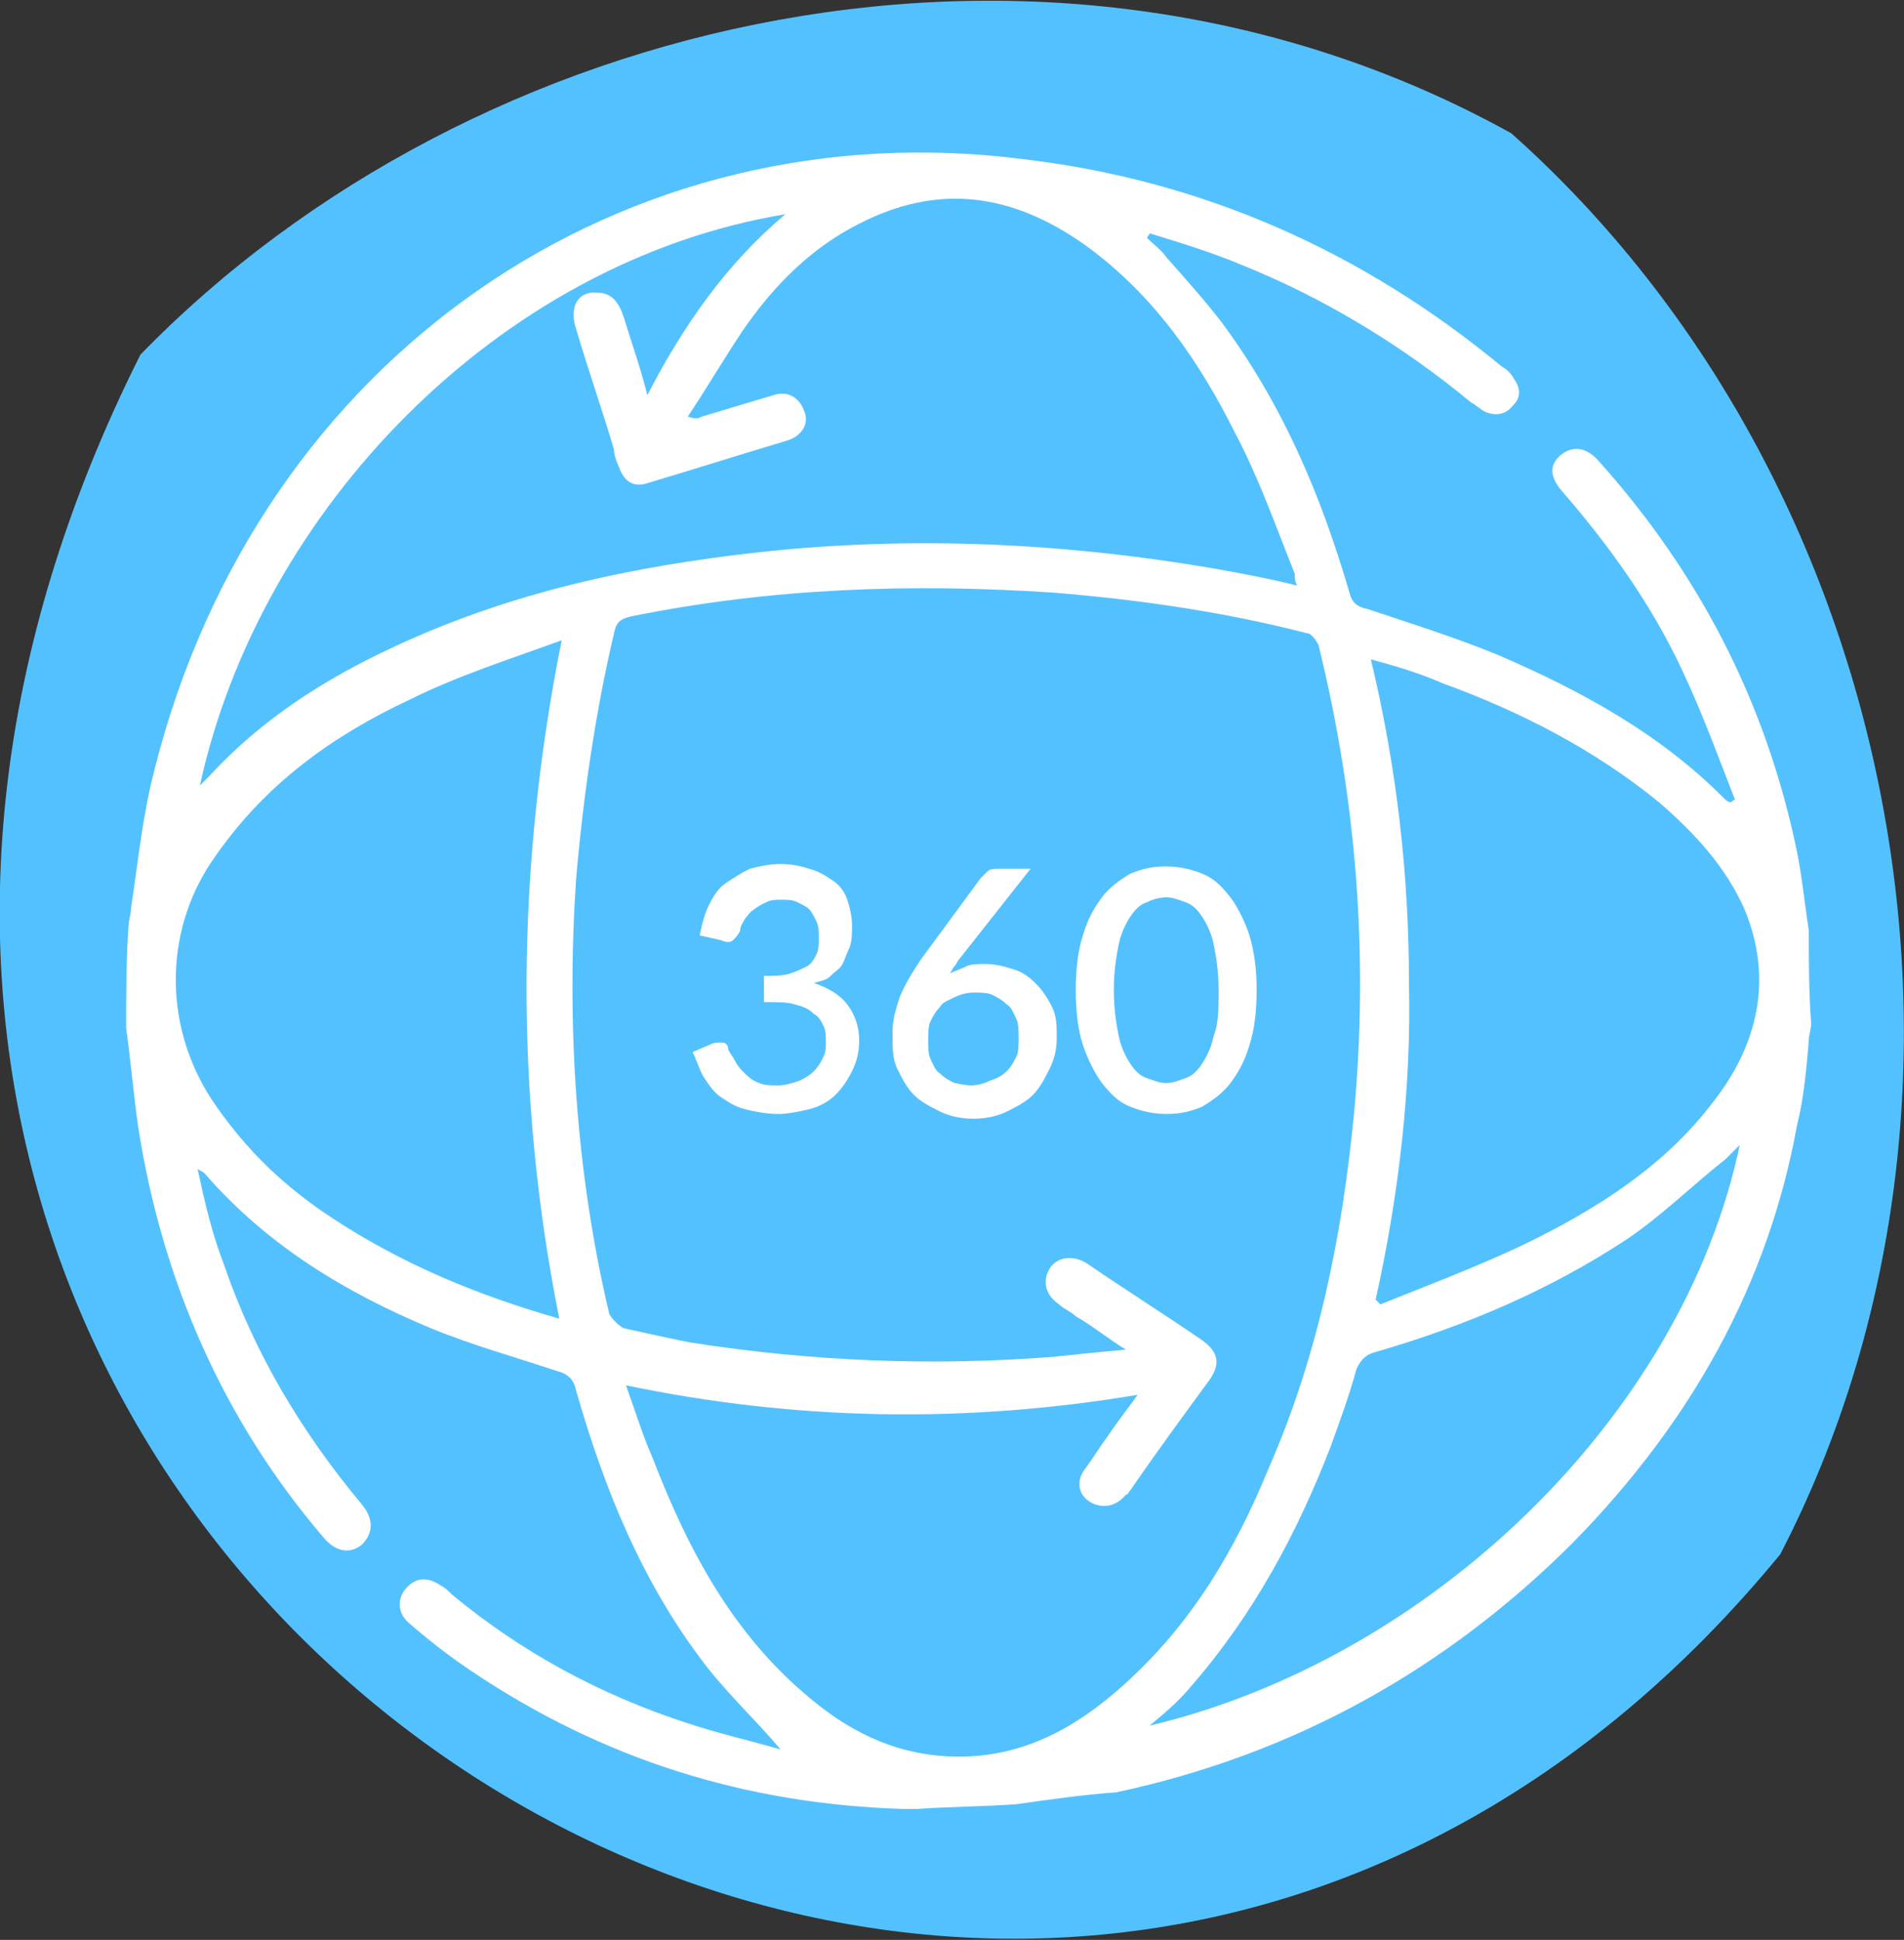 <?xml version="1.0" encoding="utf-8"?>
<!-- Generator: Adobe Illustrator 27.8.0, SVG Export Plug-In . SVG Version: 6.00 Build 0)  -->
<svg version="1.1" id="Layer_1" xmlns="http://www.w3.org/2000/svg" xmlns:xlink="http://www.w3.org/1999/xlink" x="0px" y="0px"
	 viewBox="0 0 80 81.5" style="enable-background:new 0 0 80 81.5;" xml:space="preserve">
<rect x="0" y="0" width="80" height="81.5" fill="#333333" stroke="none"/>
<style type="text/css">
	.st0{fill:#54C1FF;}
	.st1{fill:#FFFFFF;}
</style>
<g>
	<path class="st0" d="M63.5,5.6C80,20.3,84.8,46,74.8,65.3C42.2,105-19.3,65.1,5.9,14.9C19.9,0.5,44.2-5.1,63.5,5.6z"/>
</g>
<g id="rLwkzL.tif">
	<g>
		<g>
			<path class="st1" d="M42.7,75.8c-1.4,0.1-2.8,0.1-4.2,0.2C38.3,76,38.2,76,38,76c-6.7-0.2-12.7-2.1-18.2-5.8
				c-0.9-0.6-1.8-1.3-2.6-2c-0.5-0.4-0.5-1-0.2-1.4c0.4-0.5,0.9-0.6,1.5-0.2c0.2,0.1,0.3,0.2,0.5,0.4c2.9,2.4,6.2,4.2,9.9,5.4
				c1.2,0.4,2.5,0.7,3.9,1.1c-1.1-1.3-2.2-2.3-3.2-3.6c-2.6-3.4-4.2-7.3-5.4-11.5c-0.1-0.5-0.4-0.7-0.8-0.8
				c-1.8-0.6-3.6-1.1-5.3-1.8c-3.6-1.5-6.9-3.5-9.5-6.5c-0.1-0.1-0.2-0.1-0.3-0.2c0.3,1.4,0.6,2.7,1.1,4c1.3,3.8,3.3,7.1,5.8,10.1
				c0.5,0.6,0.5,1.2,0,1.7c-0.5,0.4-1.1,0.3-1.6-0.3c-4.2-4.9-6.8-10.8-7.8-17.3c-0.2-1.4-0.3-2.7-0.5-4.1c0-1.4,0-2.9,0.1-4.3
				c0-0.2,0.1-0.5,0.1-0.7c0.3-2,0.5-4,1-5.9C10.9,14.9,26.3,4.5,43.1,6.7c7.5,0.9,14.2,3.9,20,8.7c0.2,0.1,0.4,0.3,0.5,0.5
				c0.3,0.4,0.3,0.8,0,1.1c-0.3,0.4-0.7,0.5-1.2,0.3c-0.2-0.1-0.4-0.3-0.6-0.4c-2.9-2.4-6.2-4.4-9.7-5.8c-1.2-0.5-2.5-0.9-3.8-1.3
				c0,0.1-0.1,0.1-0.1,0.2c0.3,0.3,0.6,0.5,0.8,0.8c0.8,0.9,1.6,1.8,2.3,2.7c2.6,3.5,4.2,7.3,5.4,11.4c0.1,0.4,0.3,0.6,0.8,0.7
				c1.8,0.6,3.7,1.2,5.4,1.9c3.5,1.5,6.8,3.3,9.5,6c0.1,0.1,0.2,0.2,0.3,0.2c0.1,0,0.1-0.1,0.2-0.1c-0.7-1.8-1.4-3.7-2.2-5.4
				c-1.3-2.8-3.1-5.3-5.1-7.6c-0.5-0.6-0.5-1.1,0-1.5c0.5-0.4,1.1-0.3,1.6,0.3c4.2,4.7,6.9,10,8.2,15.9c0.3,1.3,0.4,2.5,0.6,3.8
				c0,1.3,0,2.6,0.1,3.9c0,0.2-0.1,0.5-0.1,0.7c-0.1,1.2-0.2,2.4-0.5,3.6c-1.2,6.6-4.4,12.4-9.4,17.5c-5.3,5.3-11.7,8.9-19.2,10.5
				C45.5,75.4,44.1,75.6,42.7,75.8z M26.3,58.2c0.4,1.1,0.7,2.1,1.1,3c1.5,3.9,3.4,7.5,6.7,10.2c1.8,1.5,3.8,2.4,6.2,2.4
				c2.7,0,4.9-1.2,6.9-3c2.9-2.6,4.7-5.7,6.1-9.1c2.1-4.8,3.1-9.8,3.6-15c0.6-6.6,0.1-13.1-1.5-19.6c-0.1-0.2-0.3-0.5-0.5-0.5
				c-3.5-0.9-7-1.4-10.6-1.7c-6-0.4-11.9-0.2-17.8,1c-0.4,0.1-0.6,0.2-0.7,0.7c-0.8,3.4-1.3,6.9-1.6,10.4c-0.4,6.1,0,12.3,1.4,18.2
				c0.1,0.2,0.4,0.5,0.6,0.6c0.9,0.2,1.8,0.4,2.8,0.6c5.1,0.8,10.2,1,15.3,0.6c0.9-0.1,1.9-0.2,3-0.3c-0.8-0.5-1.4-1-2.1-1.4
				c-0.2-0.2-0.5-0.3-0.7-0.5c-0.6-0.4-0.7-1-0.4-1.5c0.3-0.5,1-0.6,1.6-0.2c1.6,1.1,3.2,2.1,4.8,3.2c0.7,0.5,0.8,1,0.3,1.7
				c-1.1,1.5-2.2,3-3.3,4.6c-0.1,0.1-0.1,0.2-0.2,0.2c-0.4,0.5-1,0.6-1.5,0.3c-0.5-0.3-0.6-0.9-0.2-1.4c0.3-0.4,0.6-0.9,0.9-1.3
				c0.4-0.6,0.8-1.1,1.3-1.8C40.6,59.8,33.5,59.7,26.3,58.2z M8.4,33c0.2-0.2,0.3-0.3,0.4-0.4c2.2-2.4,4.9-4.1,7.7-5.4
				c4.9-2.3,10-3.4,15.4-4c6.4-0.7,12.8-0.4,19.2,0.7c1.1,0.2,2.2,0.4,3.4,0.7c-0.1-0.2-0.1-0.3-0.1-0.5c-0.8-2-1.5-4-2.5-5.9
				c-1.5-3-3.4-5.8-6.3-7.9c-3.1-2.2-6.2-2.6-9.5-0.9c-2,1-3.6,2.6-4.9,4.5c-0.8,1.2-1.5,2.4-2.3,3.6c0.3,0.1,0.4,0.1,0.6,0
				c1-0.3,2-0.6,3-0.9c0.6-0.2,1.1,0.1,1.3,0.7c0.2,0.5-0.1,1-0.7,1.2c-2,0.6-3.9,1.2-5.9,1.8c-0.6,0.2-1-0.1-1.2-0.7
				c-0.1-0.2-0.2-0.5-0.2-0.7c-0.5-1.7-1.1-3.4-1.6-5.1c-0.3-0.9,0.1-1.6,0.9-1.5c0.6,0,0.9,0.4,1.1,1c0.3,1,0.7,2.1,1,3.3
				c1.5-2.9,3.3-5.5,5.8-7.6C20.9,11,10.9,21.5,8.4,33z M57.8,54.6c0.1,0.1,0.1,0.1,0.2,0.2c2-0.8,4.1-1.6,6-2.5
				c3.1-1.5,5.9-3.3,7.9-5.9c2-2.5,2.6-5.3,1.4-8.2c-0.8-1.8-2.1-3.2-3.6-4.5c-2.7-2.2-5.8-3.8-9.1-5c-0.9-0.4-1.9-0.7-3-1
				c1.1,4.6,1.6,9.1,1.6,13.6C59.3,45.6,58.8,50.1,57.8,54.6z M23.5,55.4c-1.9-9.5-1.8-19,0.1-28.5c-2.2,0.8-4.4,1.5-6.4,2.5
				c-3.2,1.5-6,3.5-8.1,6.5C6.9,38.9,6.8,43,8.9,46.2c1.4,2.1,3.1,3.7,5.1,5C16.9,53.1,20,54.4,23.5,55.4z M73.1,48.1
				c-0.3,0.3-0.4,0.4-0.6,0.6c-1.4,1.1-2.7,2.4-4.2,3.4c-3.2,2.1-6.7,3.6-10.5,4.7c-0.4,0.1-0.6,0.3-0.8,0.7
				c-0.3,1.1-0.7,2.2-1.1,3.3c-1.4,3.6-3.2,7-5.9,10.1c-0.5,0.6-1.1,1.1-1.7,1.6C60.1,69.7,70.7,59.5,73.1,48.1z"/>
		</g>
	</g>
</g>
<g>
	<path class="st1" d="M29.4,39.3c0.1-0.5,0.2-0.9,0.4-1.3c0.2-0.4,0.4-0.7,0.7-0.9c0.3-0.2,0.6-0.4,1-0.6c0.4-0.1,0.8-0.2,1.3-0.2
		c0.5,0,0.9,0.1,1.2,0.2c0.4,0.1,0.7,0.3,1,0.5c0.3,0.2,0.5,0.5,0.6,0.8c0.1,0.3,0.2,0.7,0.2,1.1c0,0.3,0,0.6-0.1,0.9
		c-0.1,0.2-0.2,0.5-0.3,0.7c-0.1,0.2-0.3,0.3-0.5,0.5s-0.4,0.2-0.7,0.3c0.6,0.2,1.1,0.5,1.4,0.9c0.3,0.4,0.5,0.9,0.5,1.5
		c0,0.5-0.1,0.9-0.3,1.3c-0.2,0.4-0.4,0.7-0.7,1c-0.3,0.3-0.7,0.5-1.1,0.6c-0.4,0.1-0.9,0.2-1.3,0.2c-0.5,0-1-0.1-1.4-0.2
		c-0.4-0.1-0.7-0.3-1-0.5s-0.5-0.5-0.7-0.8c-0.2-0.3-0.3-0.7-0.5-1.1l0.7-0.3c0.2-0.1,0.3-0.1,0.5-0.1c0.2,0,0.3,0.1,0.3,0.3
		c0.1,0.2,0.2,0.3,0.3,0.5c0.1,0.2,0.2,0.3,0.4,0.5c0.1,0.1,0.3,0.3,0.6,0.4c0.2,0.1,0.5,0.1,0.8,0.1c0.3,0,0.6-0.1,0.9-0.2
		c0.2-0.1,0.4-0.2,0.6-0.4c0.2-0.2,0.3-0.4,0.4-0.6c0.1-0.2,0.1-0.4,0.1-0.6c0-0.3,0-0.5-0.1-0.7s-0.2-0.4-0.4-0.5
		c-0.2-0.2-0.4-0.3-0.8-0.4c-0.3-0.1-0.7-0.1-1.3-0.1V41c0.4,0,0.8,0,1.1-0.1c0.3-0.1,0.5-0.2,0.7-0.3c0.2-0.1,0.3-0.3,0.4-0.5
		c0.1-0.2,0.1-0.4,0.1-0.7c0-0.3,0-0.5-0.1-0.7c-0.1-0.2-0.2-0.4-0.3-0.5s-0.3-0.2-0.5-0.3s-0.4-0.1-0.7-0.1c-0.2,0-0.4,0-0.6,0.1
		c-0.2,0.1-0.4,0.2-0.5,0.3c-0.2,0.1-0.3,0.3-0.4,0.4c-0.1,0.2-0.2,0.3-0.2,0.5c-0.1,0.2-0.2,0.3-0.3,0.4c-0.1,0.1-0.3,0.1-0.5,0
		L29.4,39.3z"/>
	<path class="st1" d="M40.3,40.3c-0.1,0.1-0.1,0.2-0.2,0.3s-0.1,0.2-0.2,0.3c0.2-0.1,0.5-0.2,0.7-0.3s0.5-0.1,0.8-0.1
		c0.4,0,0.8,0.1,1.1,0.2c0.4,0.1,0.7,0.3,1,0.6c0.3,0.3,0.5,0.6,0.7,1c0.2,0.4,0.2,0.8,0.2,1.3c0,0.5-0.1,0.9-0.3,1.3
		c-0.2,0.4-0.4,0.8-0.7,1.1s-0.7,0.5-1.1,0.7c-0.4,0.2-0.9,0.3-1.4,0.3s-1-0.1-1.4-0.3c-0.4-0.2-0.8-0.4-1.1-0.7
		c-0.3-0.3-0.5-0.7-0.7-1.1c-0.2-0.4-0.2-0.9-0.2-1.5c0-0.5,0.1-0.9,0.3-1.5c0.2-0.5,0.5-1,0.9-1.6l2.5-3.4c0.1-0.1,0.2-0.2,0.3-0.3
		c0.1-0.1,0.3-0.1,0.5-0.1h1.3L40.3,40.3z M40.8,45.6c0.3,0,0.6-0.1,0.8-0.2c0.3-0.1,0.5-0.2,0.7-0.4s0.3-0.4,0.4-0.6
		c0.1-0.2,0.1-0.5,0.1-0.8c0-0.3,0-0.6-0.1-0.8c-0.1-0.2-0.2-0.5-0.4-0.6c-0.2-0.2-0.4-0.3-0.6-0.4s-0.5-0.1-0.8-0.1
		c-0.3,0-0.6,0.1-0.8,0.2s-0.5,0.2-0.6,0.4c-0.2,0.2-0.3,0.4-0.4,0.6c-0.1,0.2-0.1,0.5-0.1,0.8c0,0.3,0,0.6,0.1,0.8
		c0.1,0.2,0.2,0.5,0.4,0.6c0.2,0.2,0.4,0.3,0.6,0.4C40.2,45.5,40.5,45.6,40.8,45.6z"/>
	<path class="st1" d="M52.8,41.6c0,0.9-0.1,1.7-0.3,2.3c-0.2,0.7-0.5,1.2-0.8,1.6c-0.3,0.4-0.7,0.7-1.2,1c-0.5,0.2-0.9,0.3-1.5,0.3
		c-0.5,0-1-0.1-1.5-0.3c-0.5-0.2-0.8-0.5-1.2-1c-0.3-0.4-0.6-1-0.8-1.6s-0.3-1.4-0.3-2.3s0.1-1.7,0.3-2.3c0.2-0.7,0.5-1.2,0.8-1.6
		c0.3-0.4,0.7-0.7,1.2-1c0.5-0.2,0.9-0.3,1.5-0.3c0.5,0,1,0.1,1.5,0.3c0.5,0.2,0.8,0.5,1.2,1c0.3,0.4,0.6,1,0.8,1.6
		C52.7,40,52.8,40.7,52.8,41.6z M51.2,41.6c0-0.8-0.1-1.4-0.2-1.9c-0.1-0.5-0.3-0.9-0.5-1.2c-0.2-0.3-0.4-0.5-0.7-0.6
		c-0.3-0.1-0.5-0.2-0.8-0.2c-0.3,0-0.6,0.1-0.8,0.2c-0.3,0.1-0.5,0.3-0.7,0.6s-0.4,0.7-0.5,1.2c-0.1,0.5-0.2,1.1-0.2,1.9
		s0.1,1.4,0.2,1.9c0.1,0.5,0.3,0.9,0.5,1.2s0.4,0.5,0.7,0.6c0.3,0.1,0.5,0.2,0.8,0.2c0.3,0,0.5-0.1,0.8-0.2c0.3-0.1,0.5-0.3,0.7-0.6
		s0.4-0.7,0.5-1.2C51.2,43,51.2,42.4,51.2,41.6z"/>
</g>
</svg>
